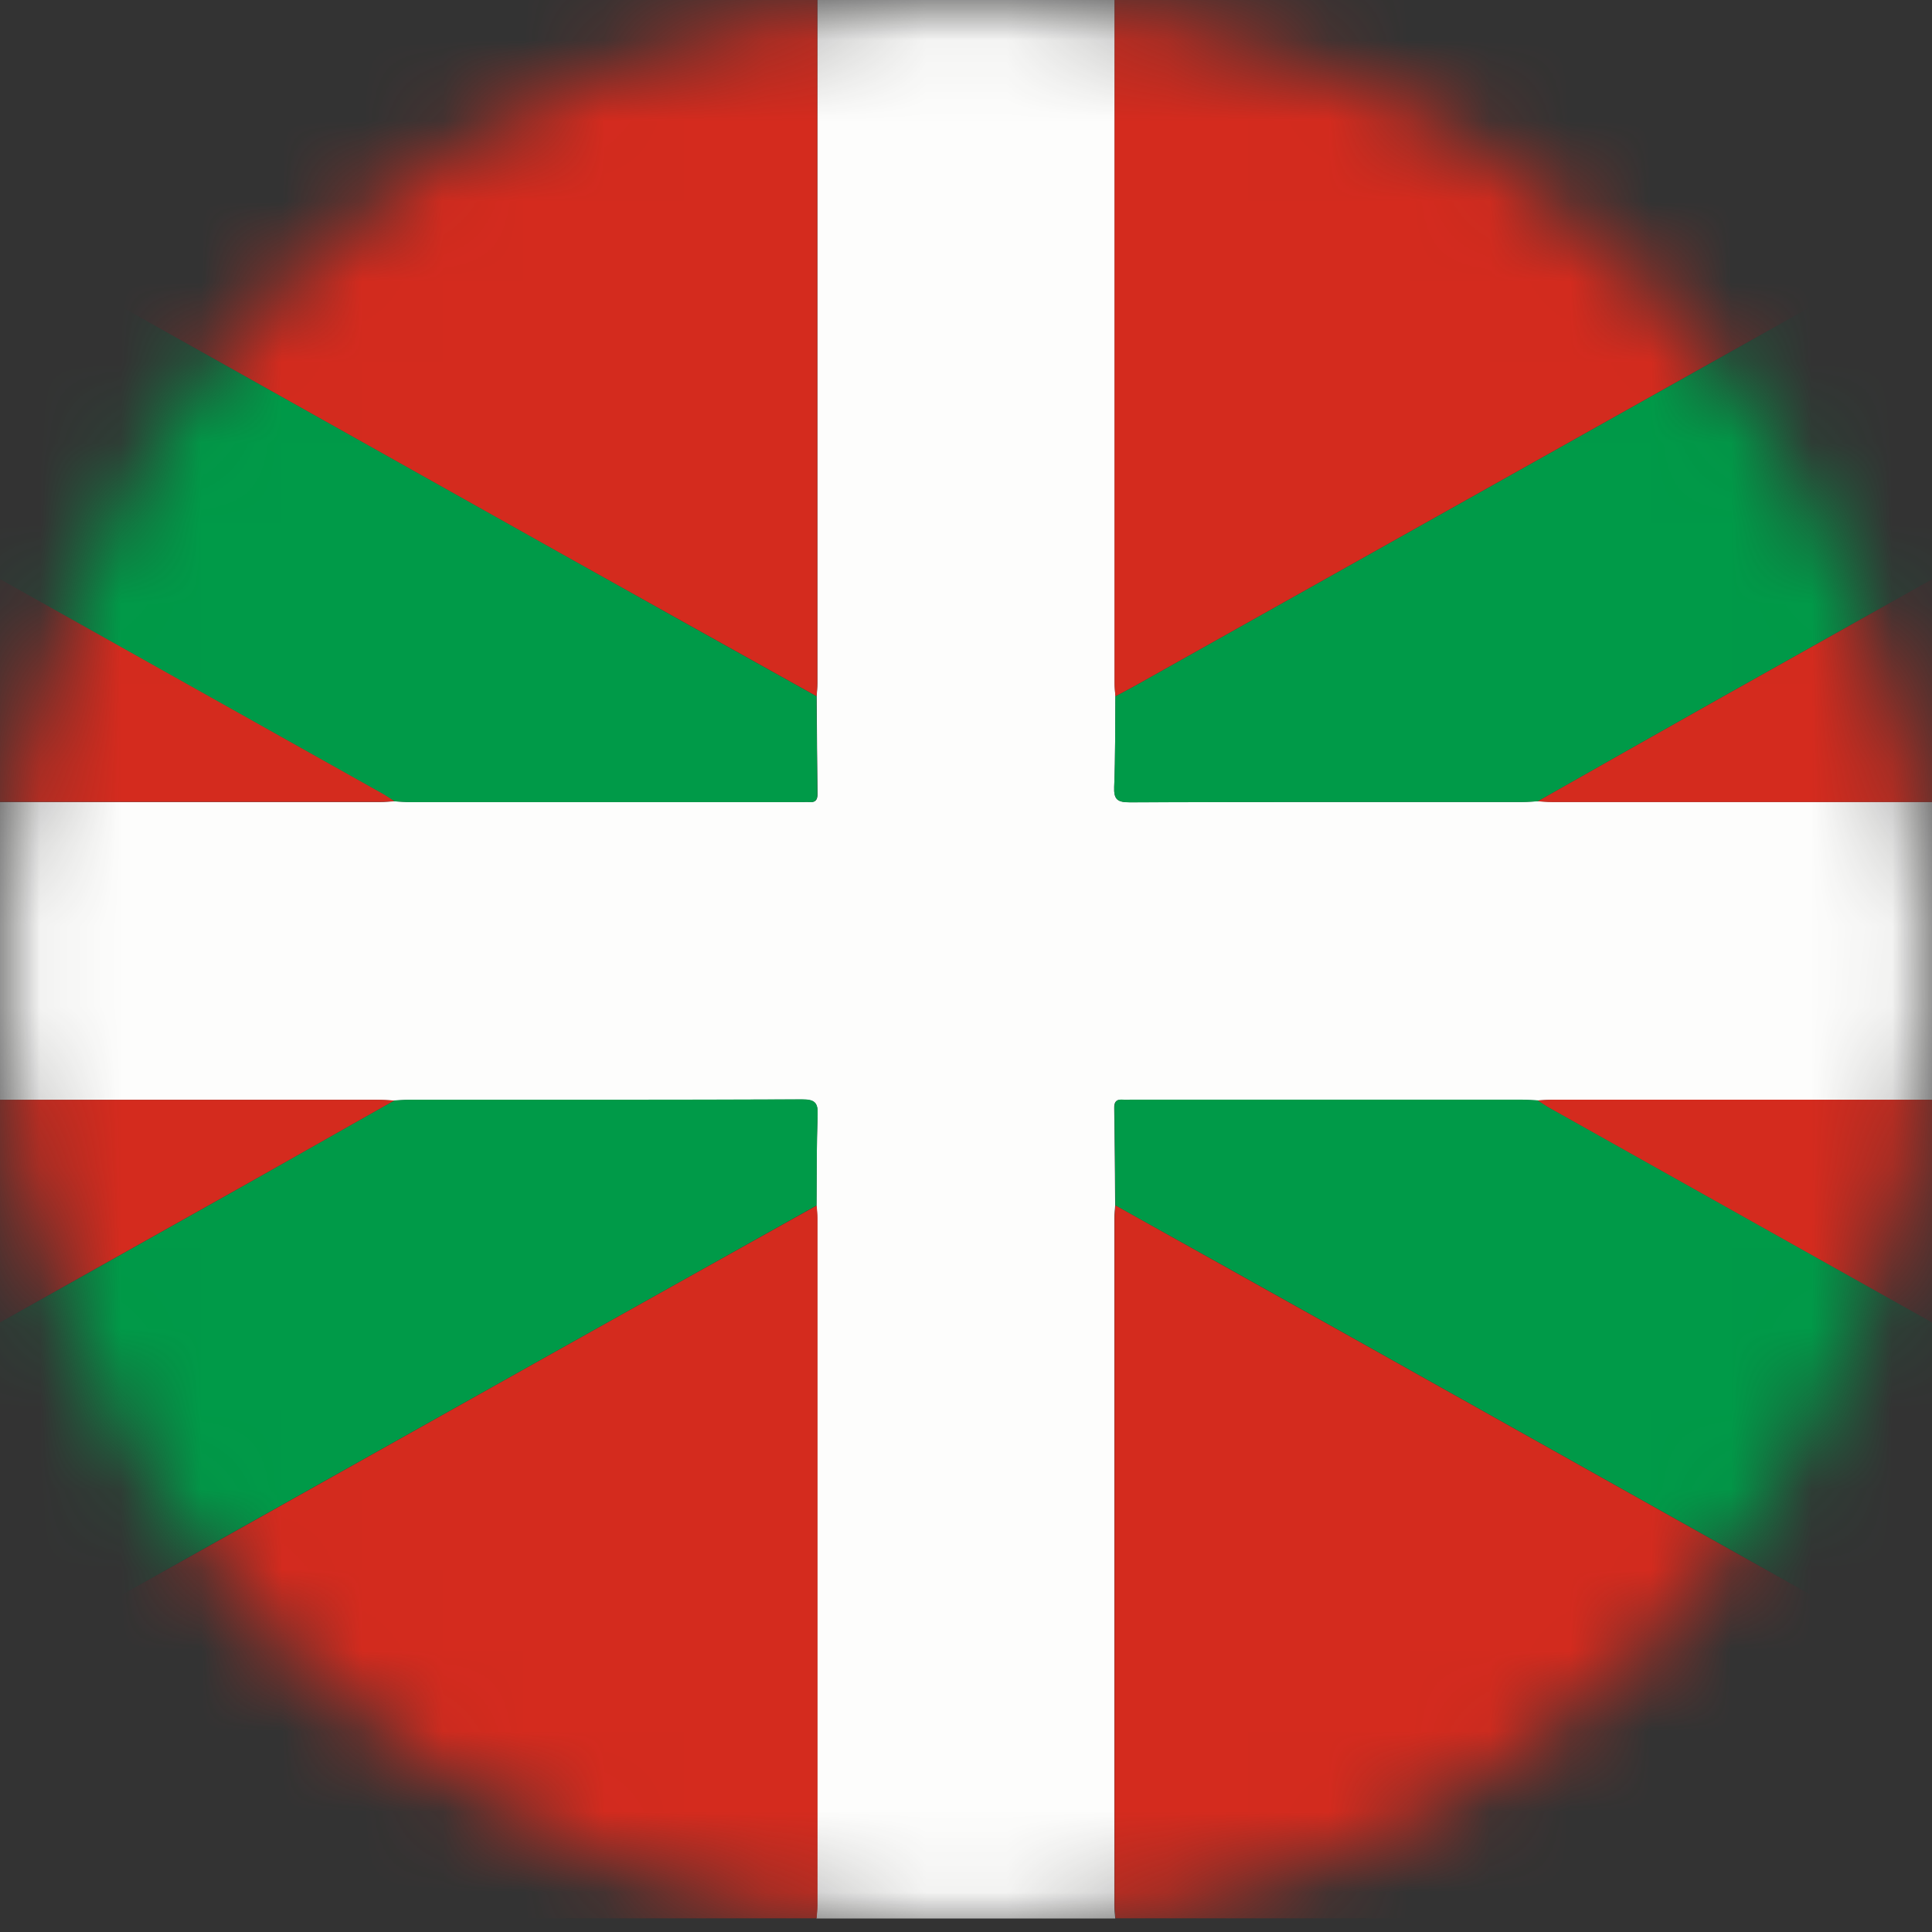 <svg width="24" height="24" viewBox="0 0 24 24" fill="none" xmlns="http://www.w3.org/2000/svg">
<rect x="0" y="0" width="24" height="24" fill="#333333" stroke="none"/>
<mask id="mask0_315_3191" style="mask-type:alpha" maskUnits="userSpaceOnUse" x="0" y="0" width="24" height="24">
<circle cx="12" cy="12" r="12" fill="#C4C4C4"/>
</mask>
<g mask="url(#mask0_315_3191)">
<path d="M-9.425 13.672V9.952C-9.366 9.956 -9.307 9.963 -9.247 9.963H4.72C4.779 9.963 4.839 9.957 4.899 9.954C4.964 9.957 5.029 9.963 5.094 9.963H9.963C9.993 9.963 10.023 9.96 10.052 9.963C10.129 9.97 10.157 9.939 10.156 9.861C10.15 9.457 10.148 9.052 10.145 8.647C10.148 8.594 10.154 8.54 10.154 8.488C10.154 5.643 10.154 2.798 10.154 -0.047C10.154 -0.1 10.148 -0.155 10.144 -0.207H13.856C13.852 -0.154 13.846 -0.099 13.846 -0.047C13.846 2.798 13.846 5.643 13.846 8.488C13.846 8.541 13.852 8.596 13.856 8.648C13.852 9.023 13.856 9.399 13.841 9.772C13.834 9.934 13.883 9.967 14.037 9.966C15.661 9.96 17.284 9.963 18.908 9.962C18.973 9.962 19.038 9.956 19.103 9.953C19.162 9.956 19.222 9.962 19.282 9.962H33.248C33.307 9.962 33.366 9.955 33.426 9.951V13.672C33.367 13.669 33.308 13.662 33.248 13.662H19.281C19.221 13.662 19.162 13.668 19.102 13.671C19.031 13.668 18.959 13.662 18.888 13.662C17.276 13.662 15.665 13.662 14.053 13.662C14.018 13.662 13.982 13.664 13.946 13.662C13.87 13.655 13.839 13.684 13.841 13.763C13.848 14.168 13.85 14.572 13.853 14.977C13.85 15.03 13.843 15.084 13.843 15.137C13.843 17.982 13.843 20.827 13.843 23.672C13.843 23.725 13.85 23.779 13.854 23.832H10.142C10.146 23.778 10.152 23.724 10.152 23.672C10.152 20.827 10.152 17.982 10.152 15.137C10.152 15.084 10.146 15.03 10.143 14.977C10.146 14.603 10.143 14.226 10.157 13.853C10.164 13.693 10.117 13.658 9.961 13.659C8.338 13.665 6.716 13.662 5.093 13.663C5.028 13.663 4.962 13.669 4.897 13.672C4.826 13.669 4.754 13.663 4.683 13.663H-9.23C-9.295 13.661 -9.36 13.668 -9.425 13.672Z" fill="#FDFDFC"/>
<path d="M10.142 8.648C10.146 9.053 10.147 9.458 10.153 9.862C10.153 9.94 10.126 9.971 10.05 9.964C10.02 9.961 9.99 9.964 9.961 9.964H5.093C5.028 9.964 4.963 9.958 4.898 9.954C4.848 9.923 4.799 9.889 4.748 9.86C4.023 9.452 3.297 9.045 2.569 8.638C-1.364 6.431 -5.298 4.224 -9.233 2.018C-9.293 1.984 -9.345 1.924 -9.425 1.94C-9.425 1.269 -9.422 0.597 -9.429 -0.074C-9.429 -0.193 -9.393 -0.208 -9.289 -0.208C-8.061 -0.204 -6.833 -0.206 -5.605 -0.206C-5.592 -0.149 -5.538 -0.143 -5.497 -0.121C-5.188 0.055 -4.877 0.229 -4.565 0.403C-0.73 2.554 3.105 4.706 6.94 6.857C8.006 7.456 9.074 8.053 10.142 8.648Z" fill="#009A48"/>
<path d="M4.898 13.67C4.963 13.667 5.028 13.661 5.093 13.661C6.716 13.661 8.339 13.663 9.962 13.656C10.117 13.656 10.164 13.692 10.157 13.851C10.142 14.225 10.147 14.601 10.143 14.975C9.028 15.599 7.913 16.223 6.799 16.847C2.699 19.145 -1.401 21.445 -5.5 23.744C-5.539 23.766 -5.593 23.773 -5.607 23.83C-6.836 23.83 -8.064 23.83 -9.292 23.832C-9.393 23.832 -9.429 23.816 -9.429 23.698C-9.422 23.027 -9.425 22.355 -9.425 21.683C-9.175 21.614 -8.972 21.458 -8.752 21.335C-4.918 19.188 -1.087 17.04 2.742 14.889C3.462 14.485 4.178 14.076 4.898 13.67Z" fill="#009A48"/>
<path d="M19.104 9.954C19.038 9.957 18.973 9.963 18.908 9.963C17.284 9.963 15.661 9.961 14.038 9.967C13.883 9.967 13.834 9.934 13.841 9.773C13.857 9.399 13.852 9.024 13.856 8.649C13.934 8.607 14.014 8.567 14.092 8.523C18.442 6.084 22.791 3.644 27.14 1.205C27.973 0.736 28.806 0.266 29.64 -0.206C30.856 -0.206 32.072 -0.206 33.288 -0.208C33.396 -0.208 33.429 -0.192 33.428 -0.074C33.421 0.597 33.425 1.269 33.425 1.94C33.317 1.94 33.241 2.015 33.156 2.063C29.21 4.274 25.265 6.486 21.321 8.7C20.581 9.116 19.843 9.536 19.104 9.954Z" fill="#009A48"/>
<path d="M13.856 14.975C13.853 14.57 13.85 14.166 13.844 13.761C13.844 13.682 13.873 13.654 13.949 13.66C13.985 13.663 14.02 13.66 14.056 13.66C15.668 13.66 17.279 13.66 18.891 13.66C18.962 13.66 19.034 13.666 19.105 13.669C19.154 13.701 19.203 13.735 19.255 13.764C20.203 14.296 21.152 14.828 22.1 15.36C25.822 17.447 29.544 19.534 33.265 21.62C33.315 21.648 33.358 21.699 33.425 21.683C33.425 22.356 33.422 23.03 33.428 23.703C33.428 23.811 33.407 23.832 33.3 23.832C32.08 23.827 30.86 23.829 29.64 23.829C29.611 23.809 29.583 23.787 29.552 23.769C25.29 21.379 21.029 18.989 16.767 16.6C15.797 16.057 14.827 15.515 13.856 14.975Z" fill="#009A48"/>
<path d="M29.639 -0.206C28.805 0.264 27.972 0.734 27.139 1.204C22.79 3.645 18.441 6.084 14.092 8.523C14.014 8.567 13.934 8.607 13.856 8.649C13.852 8.595 13.846 8.541 13.846 8.489C13.846 5.644 13.846 2.799 13.846 -0.047C13.846 -0.1 13.852 -0.154 13.856 -0.206H29.639Z" fill="#D42B1E"/>
<path d="M13.857 14.975C14.827 15.517 15.797 16.059 16.767 16.601C21.029 18.99 25.291 21.38 29.553 23.77C29.584 23.788 29.612 23.81 29.641 23.83H13.857C13.853 23.777 13.846 23.723 13.846 23.67C13.846 20.825 13.846 17.98 13.846 15.135C13.846 15.082 13.852 15.028 13.857 14.975Z" fill="#D42B1E"/>
<path d="M10.143 8.648C9.074 8.052 8.006 7.455 6.937 6.857C3.103 4.706 -0.732 2.554 -4.566 0.403C-4.877 0.229 -5.188 0.054 -5.5 -0.121C-5.539 -0.143 -5.593 -0.149 -5.607 -0.206H10.143C10.146 -0.153 10.153 -0.098 10.153 -0.047C10.153 2.799 10.153 5.644 10.153 8.489C10.153 8.542 10.147 8.595 10.143 8.648Z" fill="#D42B1E"/>
<path d="M-5.604 23.83C-5.592 23.773 -5.538 23.767 -5.497 23.745C-1.398 21.445 2.701 19.146 6.8 16.847C7.915 16.222 9.03 15.599 10.145 14.976C10.149 15.029 10.155 15.083 10.155 15.136C10.155 17.98 10.155 20.825 10.155 23.67C10.155 23.724 10.148 23.778 10.144 23.83H-5.604Z" fill="#D42B1E"/>
<path d="M-9.425 1.94C-9.344 1.924 -9.292 1.984 -9.233 2.017C-5.297 4.223 -1.363 6.429 2.571 8.636C3.297 9.043 4.023 9.45 4.75 9.858C4.801 9.887 4.85 9.921 4.899 9.952C4.84 9.956 4.781 9.961 4.721 9.961H-9.248C-9.307 9.961 -9.366 9.955 -9.426 9.951L-9.425 1.94Z" fill="#D42B1E"/>
<path d="M4.897 13.671C4.178 14.077 3.461 14.486 2.741 14.889C-1.089 17.039 -4.92 19.188 -8.75 21.335C-8.972 21.458 -9.177 21.615 -9.425 21.684V13.673C-9.36 13.669 -9.295 13.662 -9.23 13.662H4.684C4.755 13.661 4.826 13.667 4.897 13.671Z" fill="#D42B1E"/>
<path d="M19.103 9.954C19.842 9.536 20.581 9.116 21.321 8.7C25.265 6.487 29.21 4.274 33.154 2.063C33.24 2.015 33.316 1.941 33.423 1.94V9.952C33.364 9.956 33.306 9.963 33.245 9.963H19.281C19.221 9.963 19.162 9.957 19.103 9.954Z" fill="#D42B1E"/>
<path d="M33.423 21.684C33.356 21.7 33.313 21.648 33.263 21.622C29.541 19.535 25.82 17.448 22.098 15.361C21.15 14.829 20.201 14.297 19.253 13.765C19.201 13.736 19.153 13.702 19.103 13.67C19.162 13.667 19.221 13.661 19.282 13.661H33.247C33.307 13.661 33.365 13.668 33.426 13.672L33.423 21.684Z" fill="#D42B1E"/>
</g>
</svg>
